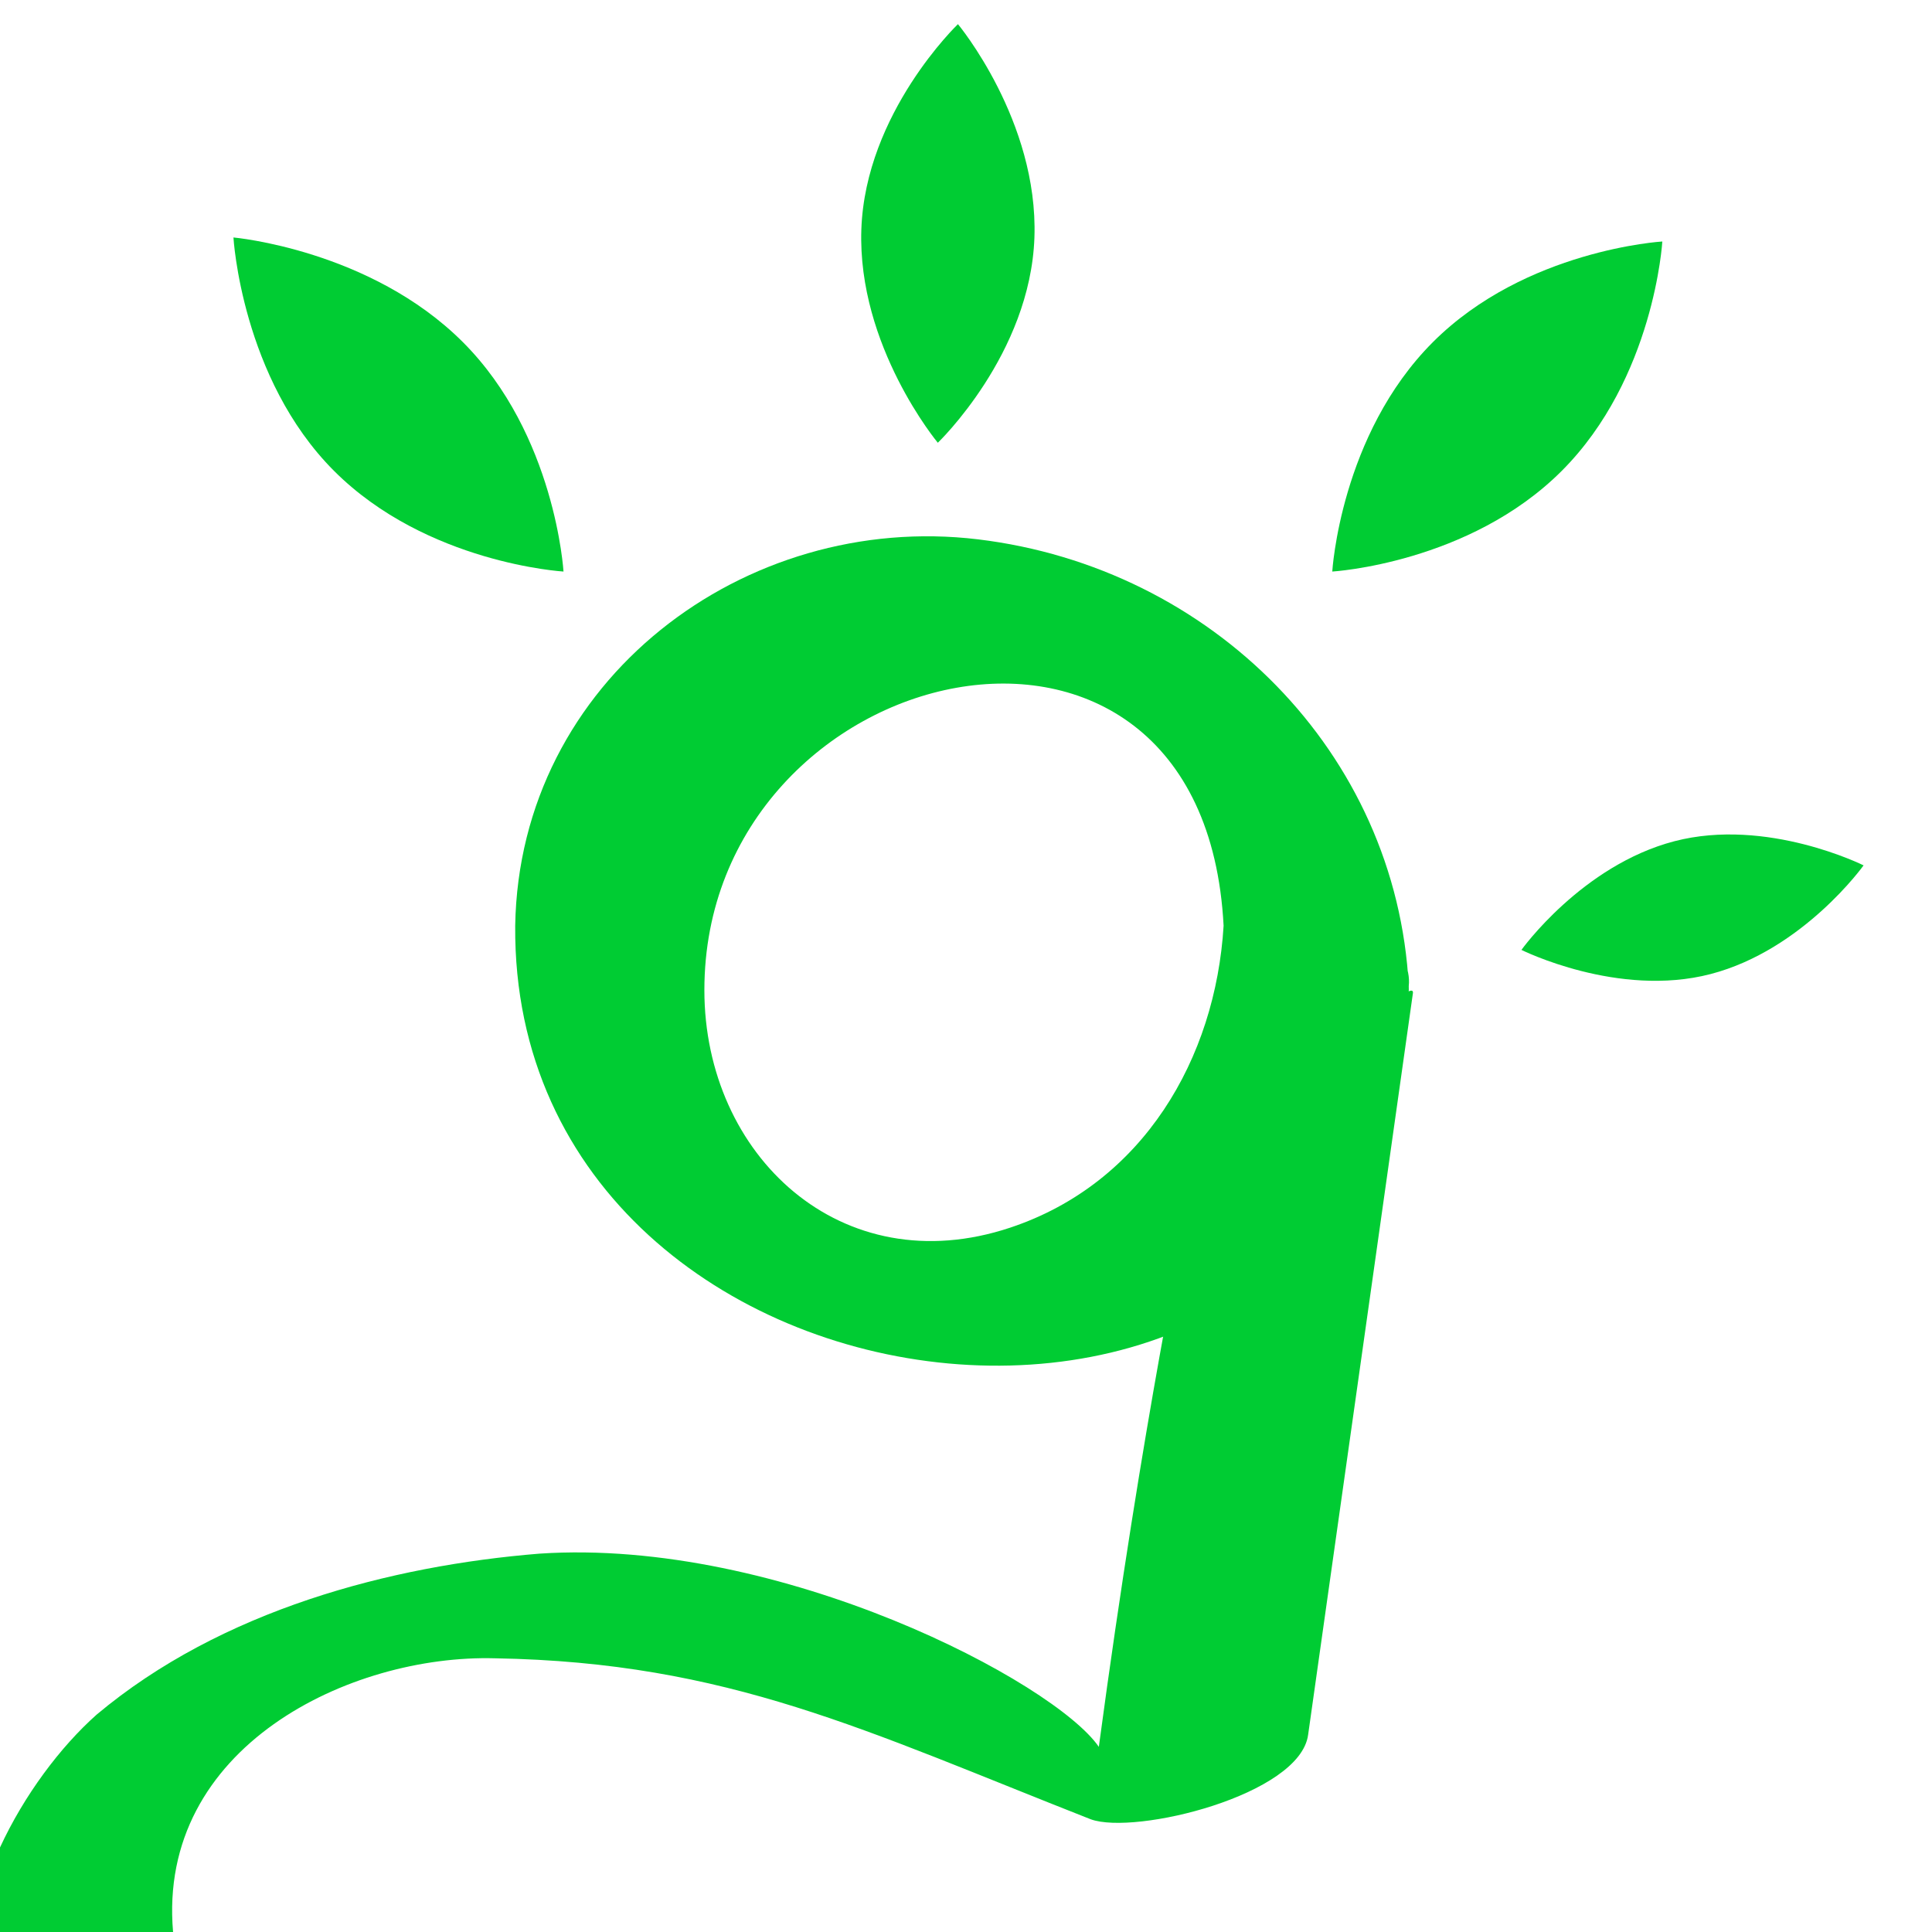 <?xml version="1.0" encoding="utf-8"?>
<!-- Generator: Adobe Illustrator 19.0.0, SVG Export Plug-In . SVG Version: 6.00 Build 0)  -->
<svg version="1.1" id="Ebene_2" xmlns="http://www.w3.org/2000/svg" xmlns:xlink="http://www.w3.org/1999/xlink" x="0px" y="0px"
	 viewBox="-455 257 48 48" style="enable-background:new -455 257 48 48;" xml:space="preserve">
<style type="text/css">
	.st0{fill:#00CC33;}
</style>
<g>
	<g>
		<path class="st0" d="M-424.6,280c-0.2,3.3-2,6.4-5.3,7.5c-4.2,1.4-7.6-1.8-7.6-5.9C-437.5,273.3-425.1,270.4-424.6,280
			c0.1,1.8,4.7,3.5,4.6,1.5c-0.3-5.8-4.9-10.4-10.7-11.1c-5.8-0.7-11.4,3.5-11.5,9.6c-0.1,13,21.4,15.5,22.2,1.5
			C-419.8,279.7-424.4,277.9-424.6,280z"/>
	</g>
</g>
<g>
	<path class="st0" d="M-416.2,268.7c-2.3,2.3-5.7,2.5-5.7,2.5s0.2-3.4,2.5-5.7c2.3-2.3,5.7-2.5,5.7-2.5S-413.9,266.4-416.2,268.7z"
		/>
</g>
<g>
	<path class="st0" d="M-446.7,268.7c2.3,2.3,5.7,2.5,5.7,2.5s-0.2-3.4-2.5-5.7s-5.7-2.6-5.7-2.6S-449,266.4-446.7,268.7z"/>
</g>
<g>
	<path class="st0" d="M-412.5,281.2c-2.3,0.6-4.7-0.6-4.7-0.6s1.5-2.1,3.8-2.7c2.3-0.6,4.7,0.6,4.7,0.6S-410.2,280.6-412.5,281.2z"
		/>
</g>
<g>
	<path class="st0" d="M-433.6,262.7c-0.1,2.9,1.9,5.3,1.9,5.3s2.3-2.2,2.4-5.1c0.1-2.9-1.9-5.3-1.9-5.3S-433.5,259.8-433.6,262.7z"
		/>
</g>
<path class="st0" d="M-425.5,287.1c0,0-1.1,5.1-2.2,13.3c-1.1-1.6-7.9-5.2-13.9-4.8c-3.7,0.3-7.9,1.4-11,4c-0.9,0.8-1.8,2-2.4,3.3
	v2.1h4.3c-0.4-4.6,4.4-6.9,8-6.8c5.8,0.1,9.2,1.8,14.8,4c1.1,0.4,5.2-0.6,5.4-2.1l2.6-18.4C-419.7,280.8-425.5,287.1-425.5,287.1z"
	/>
</svg>
